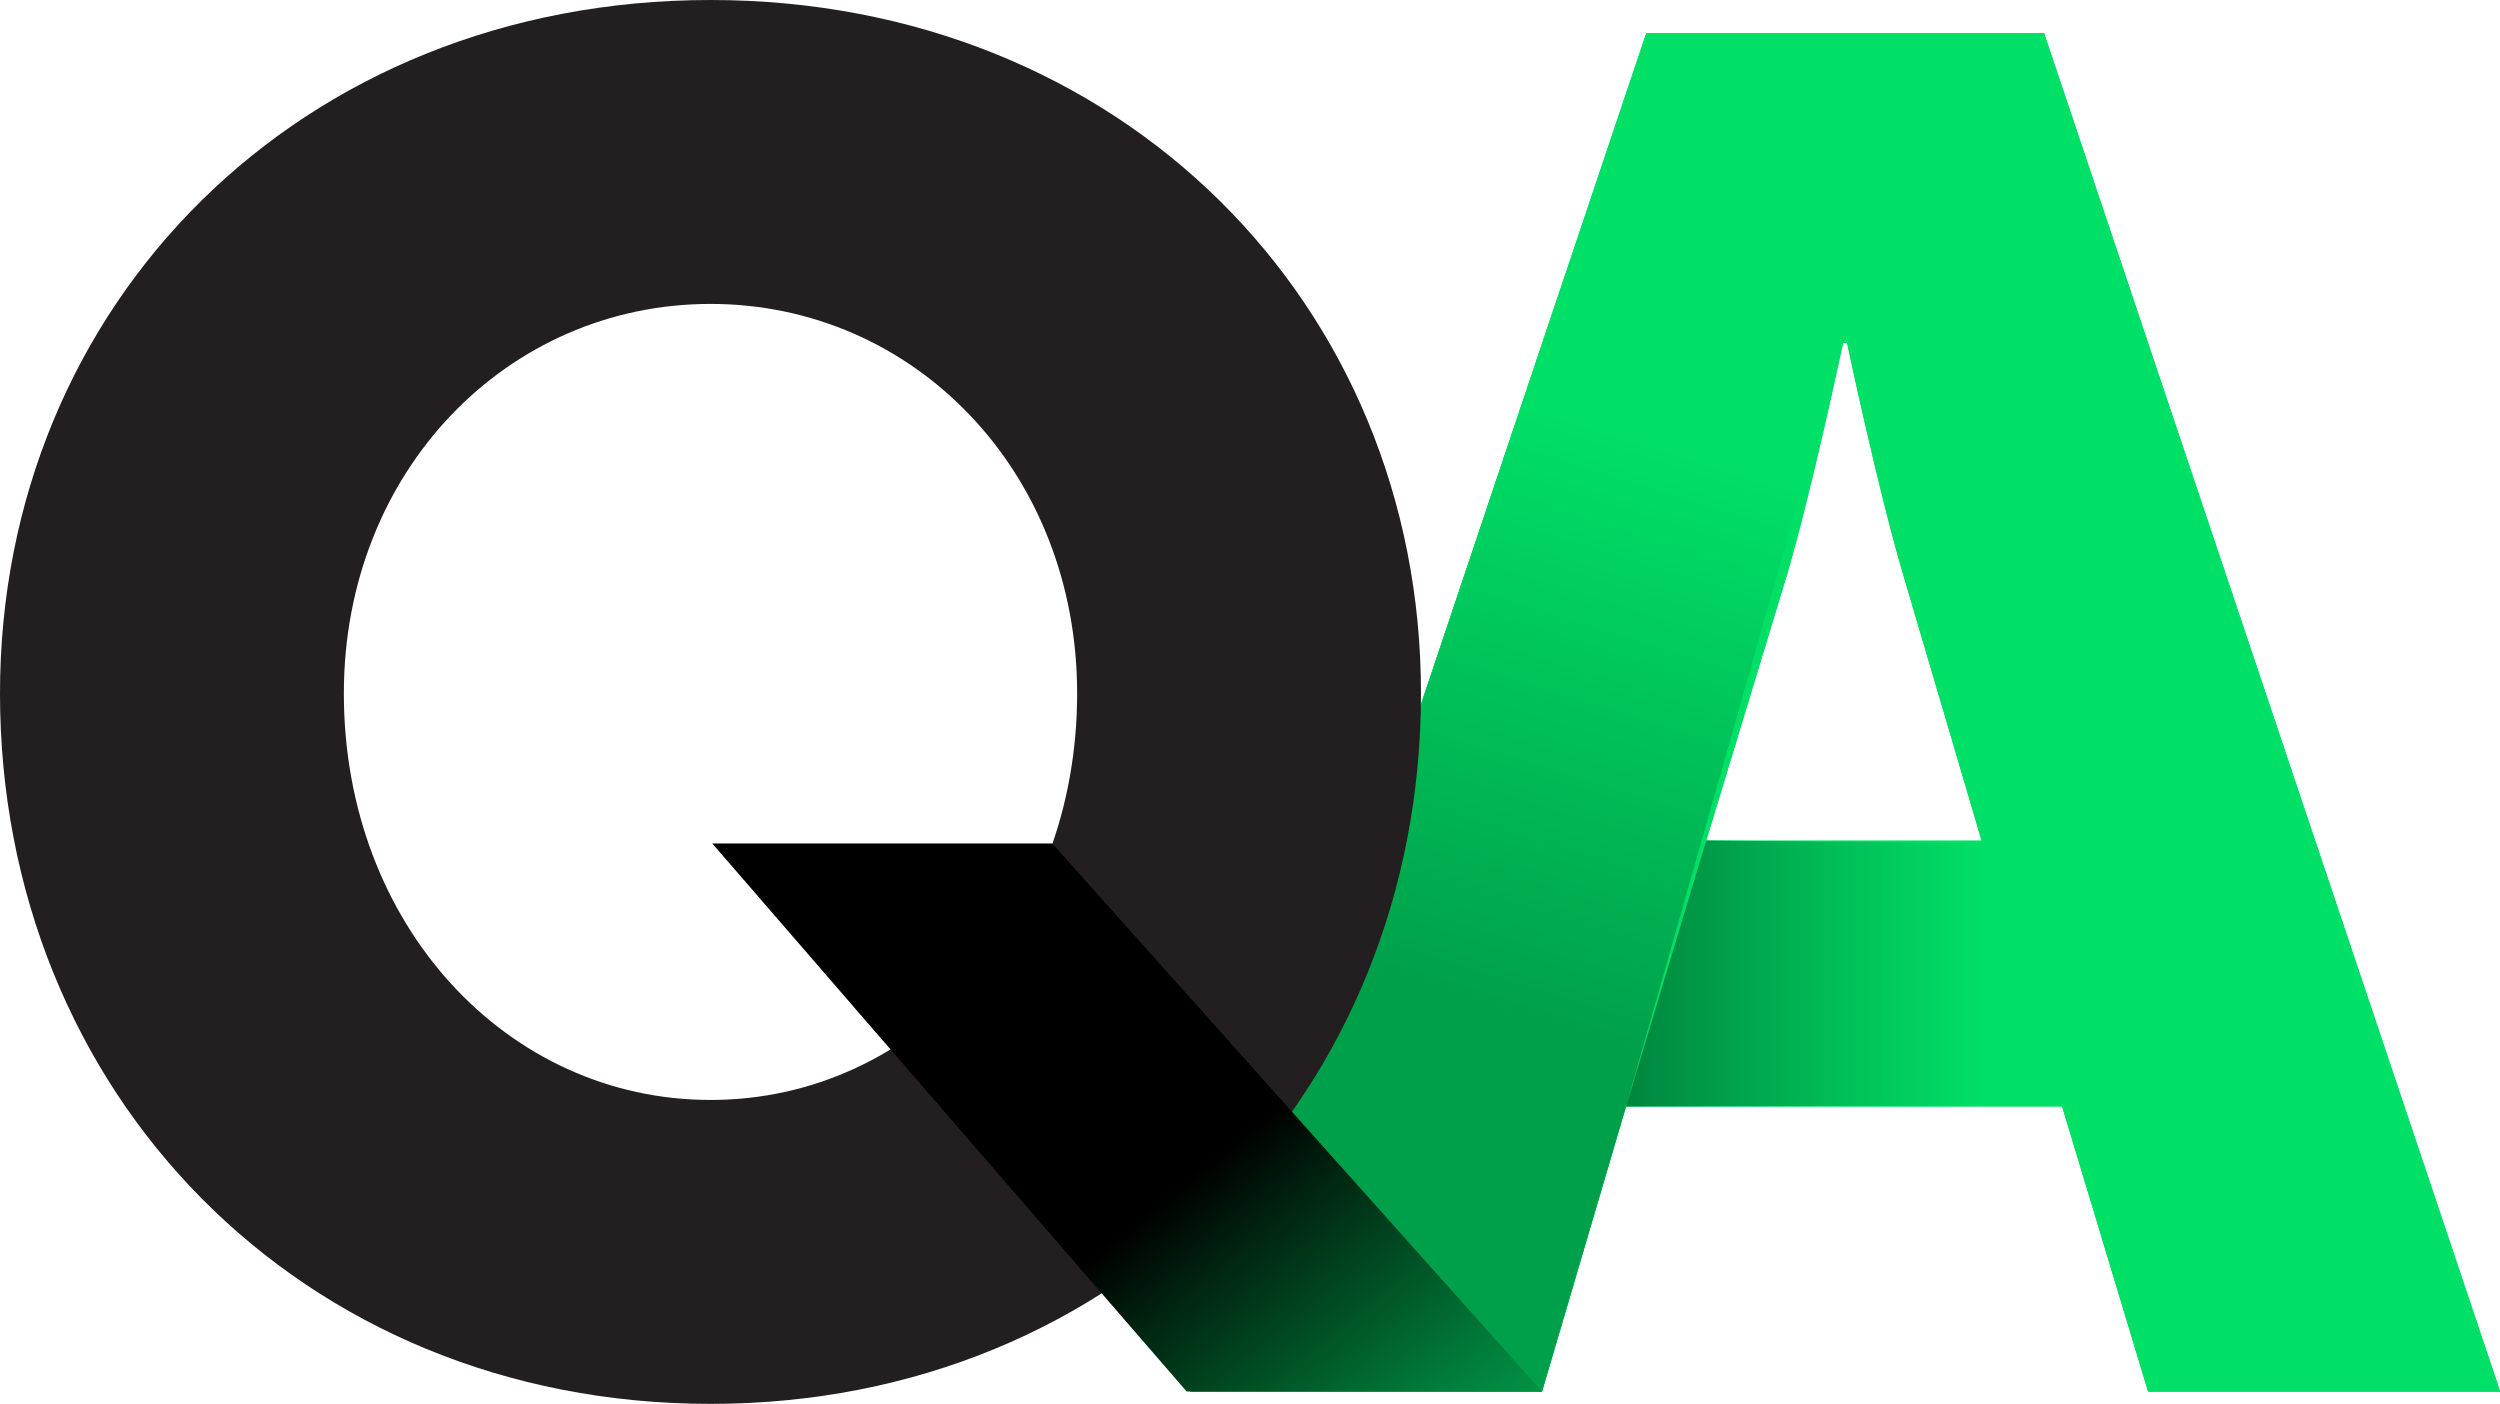 <svg xmlns="http://www.w3.org/2000/svg" xmlns:xlink="http://www.w3.org/1999/xlink" viewBox="0 0 333.06 187.03"><defs><style>.cls-1{fill:#00e067;}.cls-2{fill:url(#linear-gradient);}.cls-3{fill:#231f20;}.cls-4{fill:url(#linear-gradient-2);}.cls-5{fill:url(#linear-gradient-3);}</style><linearGradient id="linear-gradient" x1="181.53" y1="186.85" x2="221.61" y2="58.4" gradientUnits="userSpaceOnUse"><stop offset="0.41" stop-color="#00a04a"/><stop offset="1" stop-color="#00e067"/></linearGradient><linearGradient id="linear-gradient-2" x1="199.41" y1="208.72" x2="137.49" y2="133.47" gradientUnits="userSpaceOnUse"><stop offset="0.09" stop-color="#00a04a"/><stop offset="0.24" stop-color="#007d3a"/><stop offset="0.56" stop-color="#002410"/><stop offset="0.68"/></linearGradient><linearGradient id="linear-gradient-3" x1="264.7" y1="129.7" x2="127.75" y2="129.7" gradientUnits="userSpaceOnUse"><stop offset="0" stop-color="#00e067"/><stop offset="0.15" stop-color="#00bd57"/><stop offset="0.48" stop-color="#00622d"/><stop offset="0.82"/></linearGradient></defs><g id="Layer_2" data-name="Layer 2"><g id="Layer_1-2" data-name="Layer 1"><path class="cls-1" d="M274.72,147.41H216.63l-11.2,38H158.55l60.77-181h53l60.77,181H286.18ZM245.54,45.67S241.38,65.41,238,76.8L227.31,112H264L253.62,76.8c-3.39-11.39-7.55-31.13-7.55-31.13Z"/><path class="cls-1" d="M274.72,147.41H216.63l-11.2,38H158.55l60.77-181h53l60.77,181H286.18ZM245.54,45.67S241.38,65.41,238,76.8L227.31,112H264L253.62,76.8c-3.39-11.39-7.55-31.13-7.55-31.13Z"/><path class="cls-2" d="M216.63,147.41l-11.2,38H158.55l47-139.86,40,.15Z"/><path class="cls-3" d="M94.66,0c54.66,0,94.65,40.49,94.65,92.38,0,53.15-40,94.65-94.65,94.65S0,145.53,0,92.38C0,40.49,40,0,94.66,0Zm0,146.54c27.08,0,48.84-23.28,48.84-54.16,0-29.61-21.76-51.89-48.84-51.89S45.81,62.77,45.81,92.38C45.81,123.26,67.58,146.54,94.66,146.54Z"/><polygon class="cls-4" points="140.18 112.37 94.89 112.37 158.09 185.38 205.43 185.38 140.18 112.37"/><polygon class="cls-5" points="274.72 147.27 216.63 147.41 227.31 111.98 264.49 112.32 274.72 147.27"/></g></g></svg>